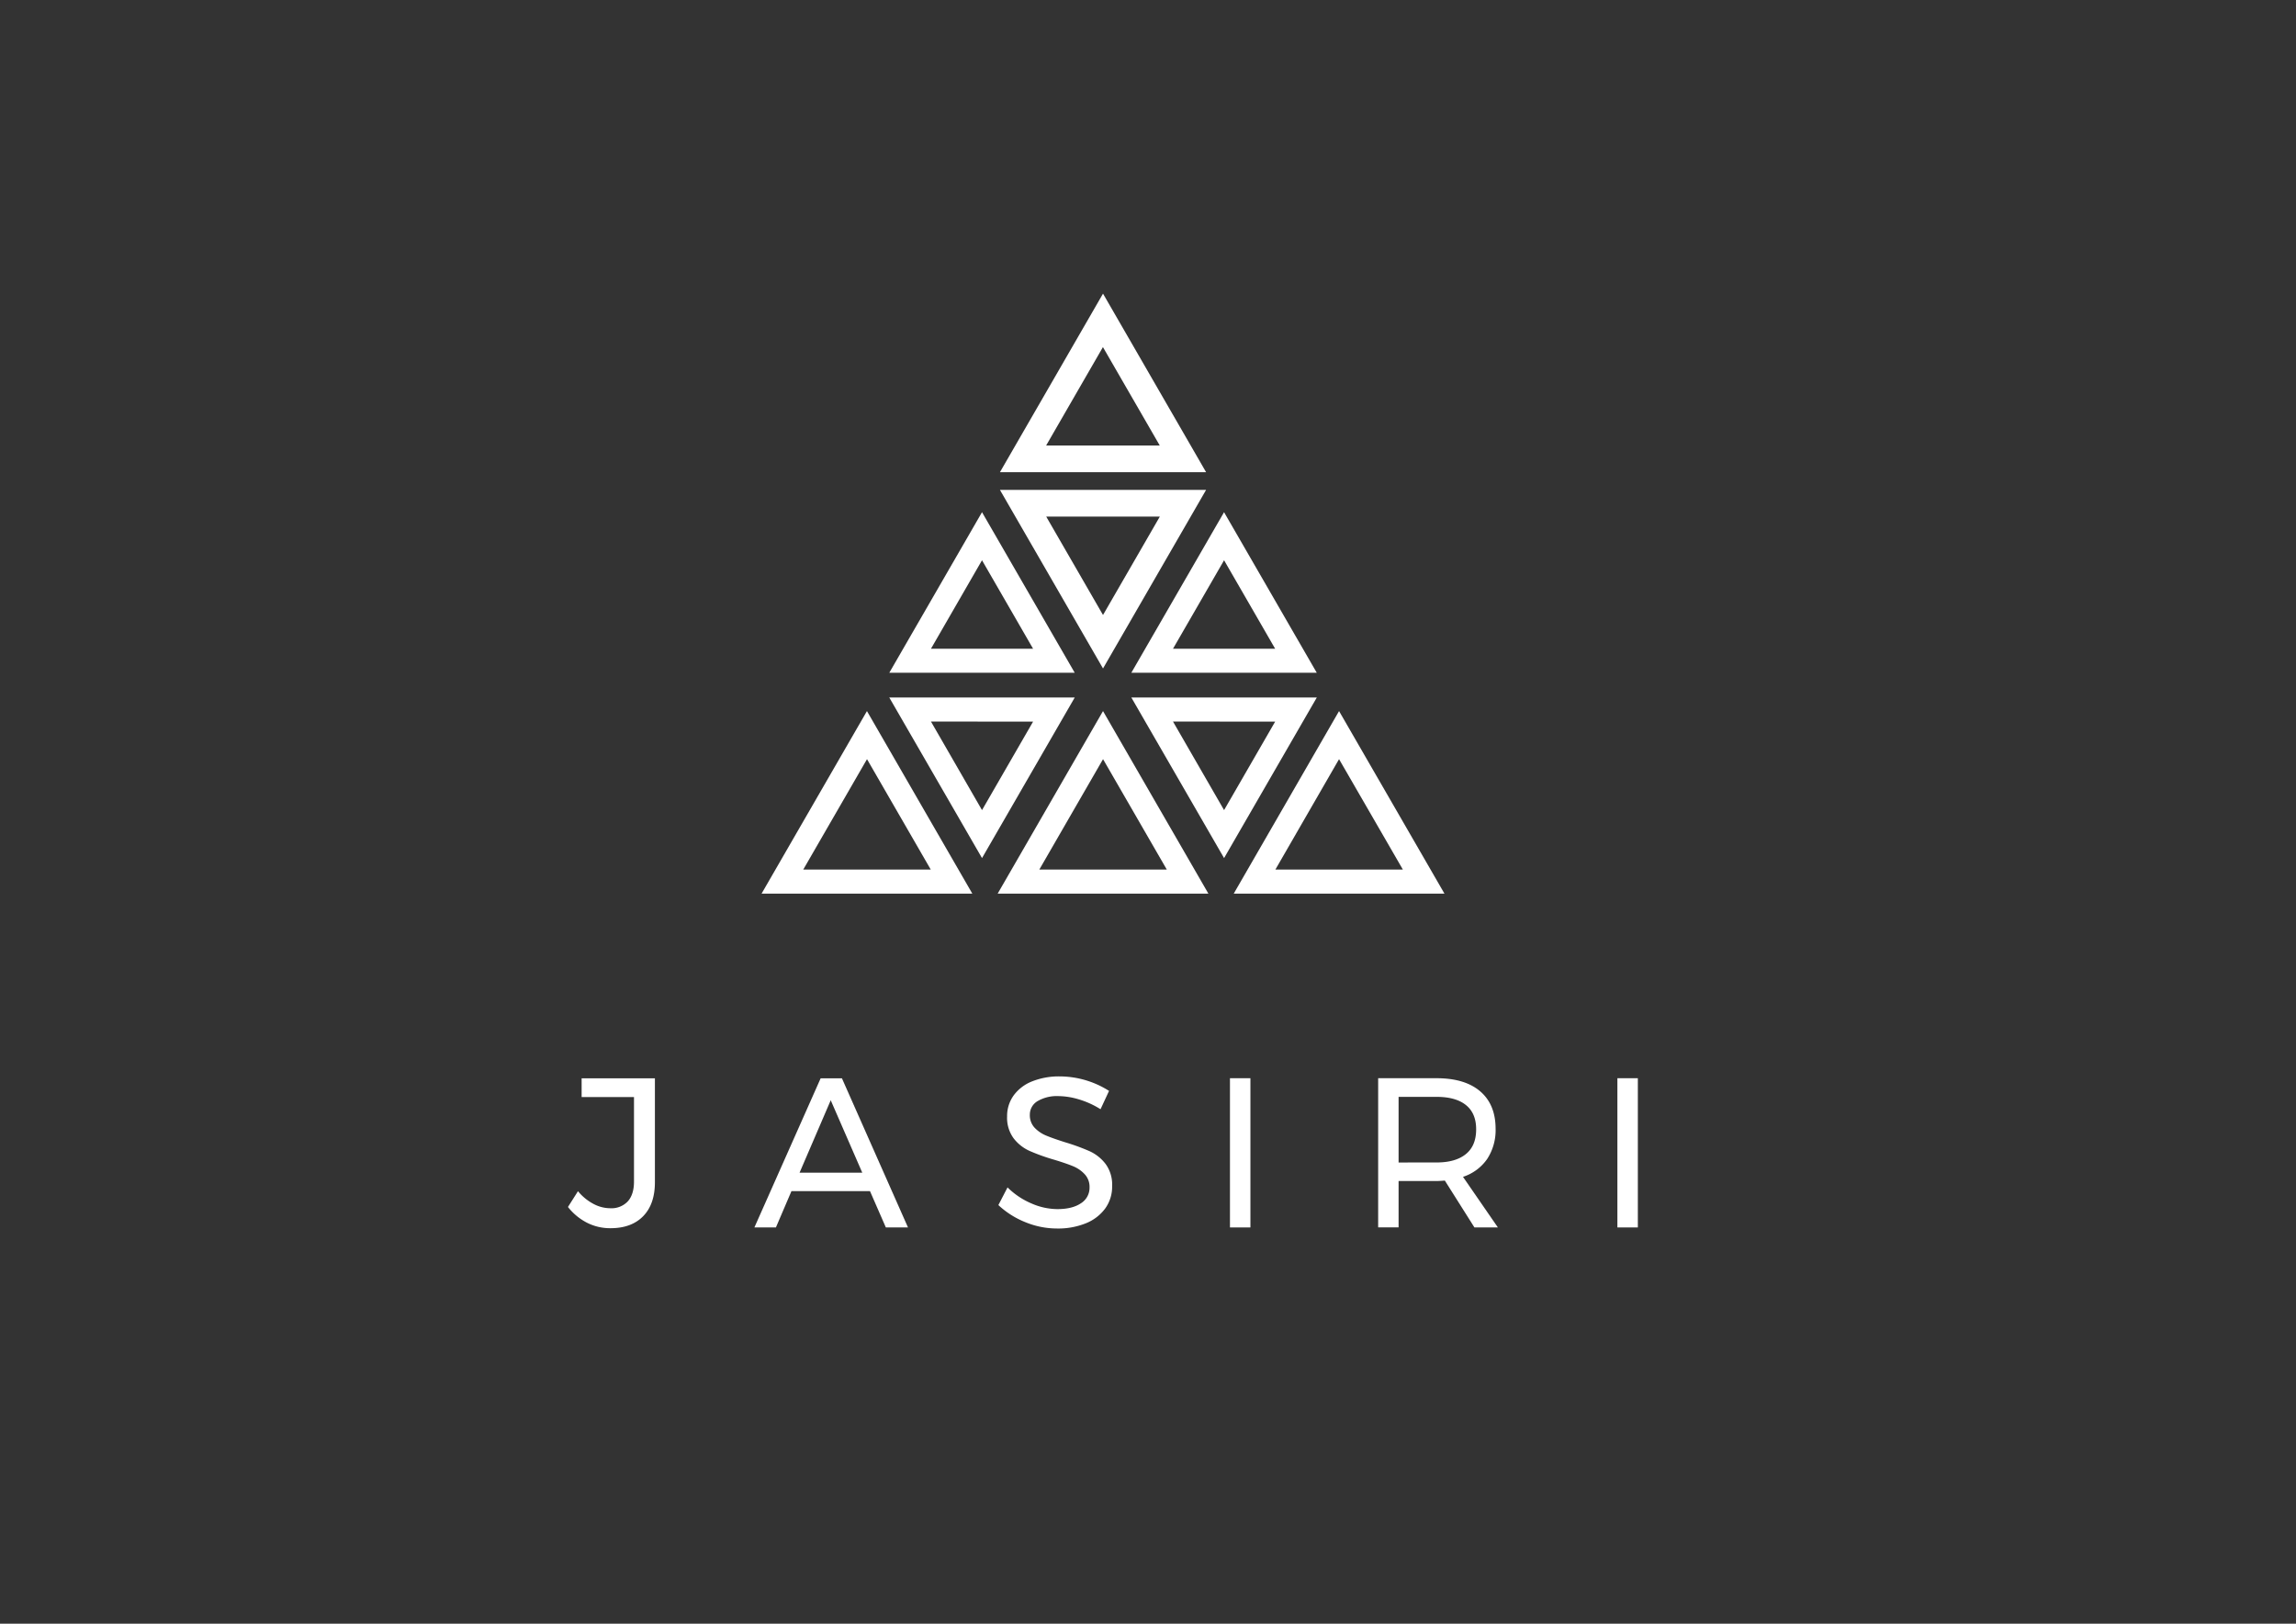 <svg id="Layer_1" data-name="Layer 1" xmlns="http://www.w3.org/2000/svg" viewBox="0 0 841.89 595.28"><rect x="0" y="0" width="841.89" height="595.28" fill="#333333" stroke="none"/><defs><style>.cls-1{fill:#fff;}</style></defs><title>Jasiri Logo_</title><path class="cls-1" d="M235.85,445.86q-4.31,4.42-12,4.42a18.71,18.71,0,0,1-8.59-2,21.11,21.11,0,0,1-7-5.78l3.67-5.79a18.66,18.66,0,0,0,5.66,4.65,13.2,13.2,0,0,0,6.14,1.6,8.23,8.23,0,0,0,6.48-2.53q2.26-2.55,2.26-7.23v-31H213.27v-6.87h26.87V433.4Q240.14,441.46,235.85,445.86Z"/><path class="cls-1" d="M324.82,450,319,436.68H290.21L284.51,450h-7.89l24.29-54.67h7.81L332.94,450Zm-31.64-20.07h23l-11.57-26.56Z"/><path class="cls-1" d="M395.63,403.06a26.74,26.74,0,0,0-7.54-1.21,14,14,0,0,0-7.62,1.83,5.72,5.72,0,0,0-2.85,5,6.64,6.64,0,0,0,1.72,4.73,12.24,12.24,0,0,0,4.22,2.89q2.49,1.05,6.95,2.46a77.34,77.34,0,0,1,9,3.28,15.5,15.5,0,0,1,5.86,4.65,12.79,12.79,0,0,1,2.42,8.16,13.59,13.59,0,0,1-2.54,8.2,16.31,16.31,0,0,1-7.1,5.43,27,27,0,0,1-10.51,1.91,30.6,30.6,0,0,1-11.72-2.34,31.63,31.63,0,0,1-9.84-6.25l3.36-6.48a27.94,27.94,0,0,0,8.79,5.89,24,24,0,0,0,9.49,2.07q5.46,0,8.63-2.14a6.68,6.68,0,0,0,3.16-5.82,6.77,6.77,0,0,0-1.72-4.77,12.1,12.1,0,0,0-4.33-3c-1.75-.72-4.1-1.53-7.07-2.42a71.49,71.49,0,0,1-8.9-3.2,15.25,15.25,0,0,1-5.82-4.61,12.67,12.67,0,0,1-2.39-8,12.92,12.92,0,0,1,2.42-7.74,15.31,15.31,0,0,1,6.8-5.15,26.56,26.56,0,0,1,10.16-1.8,33.85,33.85,0,0,1,18,5.31l-3.12,6.72A31.91,31.91,0,0,0,395.63,403.06Z"/><path class="cls-1" d="M451,395.29h7.5V450H451Z"/><path class="cls-1" d="M540.64,450l-10.85-17.18c-1.25.1-2.27.16-3,.16H512.83v17h-7.49V395.29h21.4q10.38,0,16,4.8t5.66,13.63a19.35,19.35,0,0,1-3.08,11.17,17.25,17.25,0,0,1-8.87,6.56L549.24,450Zm-13.9-23.82q7,0,10.78-3.09t3.75-9.1q0-5.85-3.75-8.86t-10.78-3H512.83v24.06Z"/><path class="cls-1" d="M593.06,395.29h7.5V450h-7.5Z"/><path class="cls-1" d="M356.53,327.62H279.25l38.64-66.93Zm-62-8.82h46.76l-23.38-40.48Z"/><path class="cls-1" d="M443.09,327.62H365.82l38.63-66.93Zm-62-8.82h46.75l-23.38-40.48Z"/><path class="cls-1" d="M529.65,327.62H452.38L491,260.69Zm-62-8.82h46.75L491,278.32Z"/><path class="cls-1" d="M360.08,314.59l-34-58.87h68Zm-18.72-50.06L360.08,297l18.73-32.44Z"/><path class="cls-1" d="M394.08,246.65h-68l34-58.87Zm-15.27-8.81L360.08,205.4l-18.72,32.44Z"/><path class="cls-1" d="M482.83,246.65h-68l34-58.87Zm-15.26-8.81L448.84,205.4l-18.73,32.44Z"/><path class="cls-1" d="M448.84,314.59l-34-58.87h68Zm-18.73-50.06L448.84,297l18.73-32.44Z"/><path class="cls-1" d="M442.25,173.12h-75.6l37.8-65.47Zm-17-9.8-20.83-36.07-20.82,36.07Z"/><path class="cls-1" d="M404.45,245.07l-37.8-65.47h75.6ZM383.63,189.4l20.82,36.07,20.83-36.07Z"/></svg>